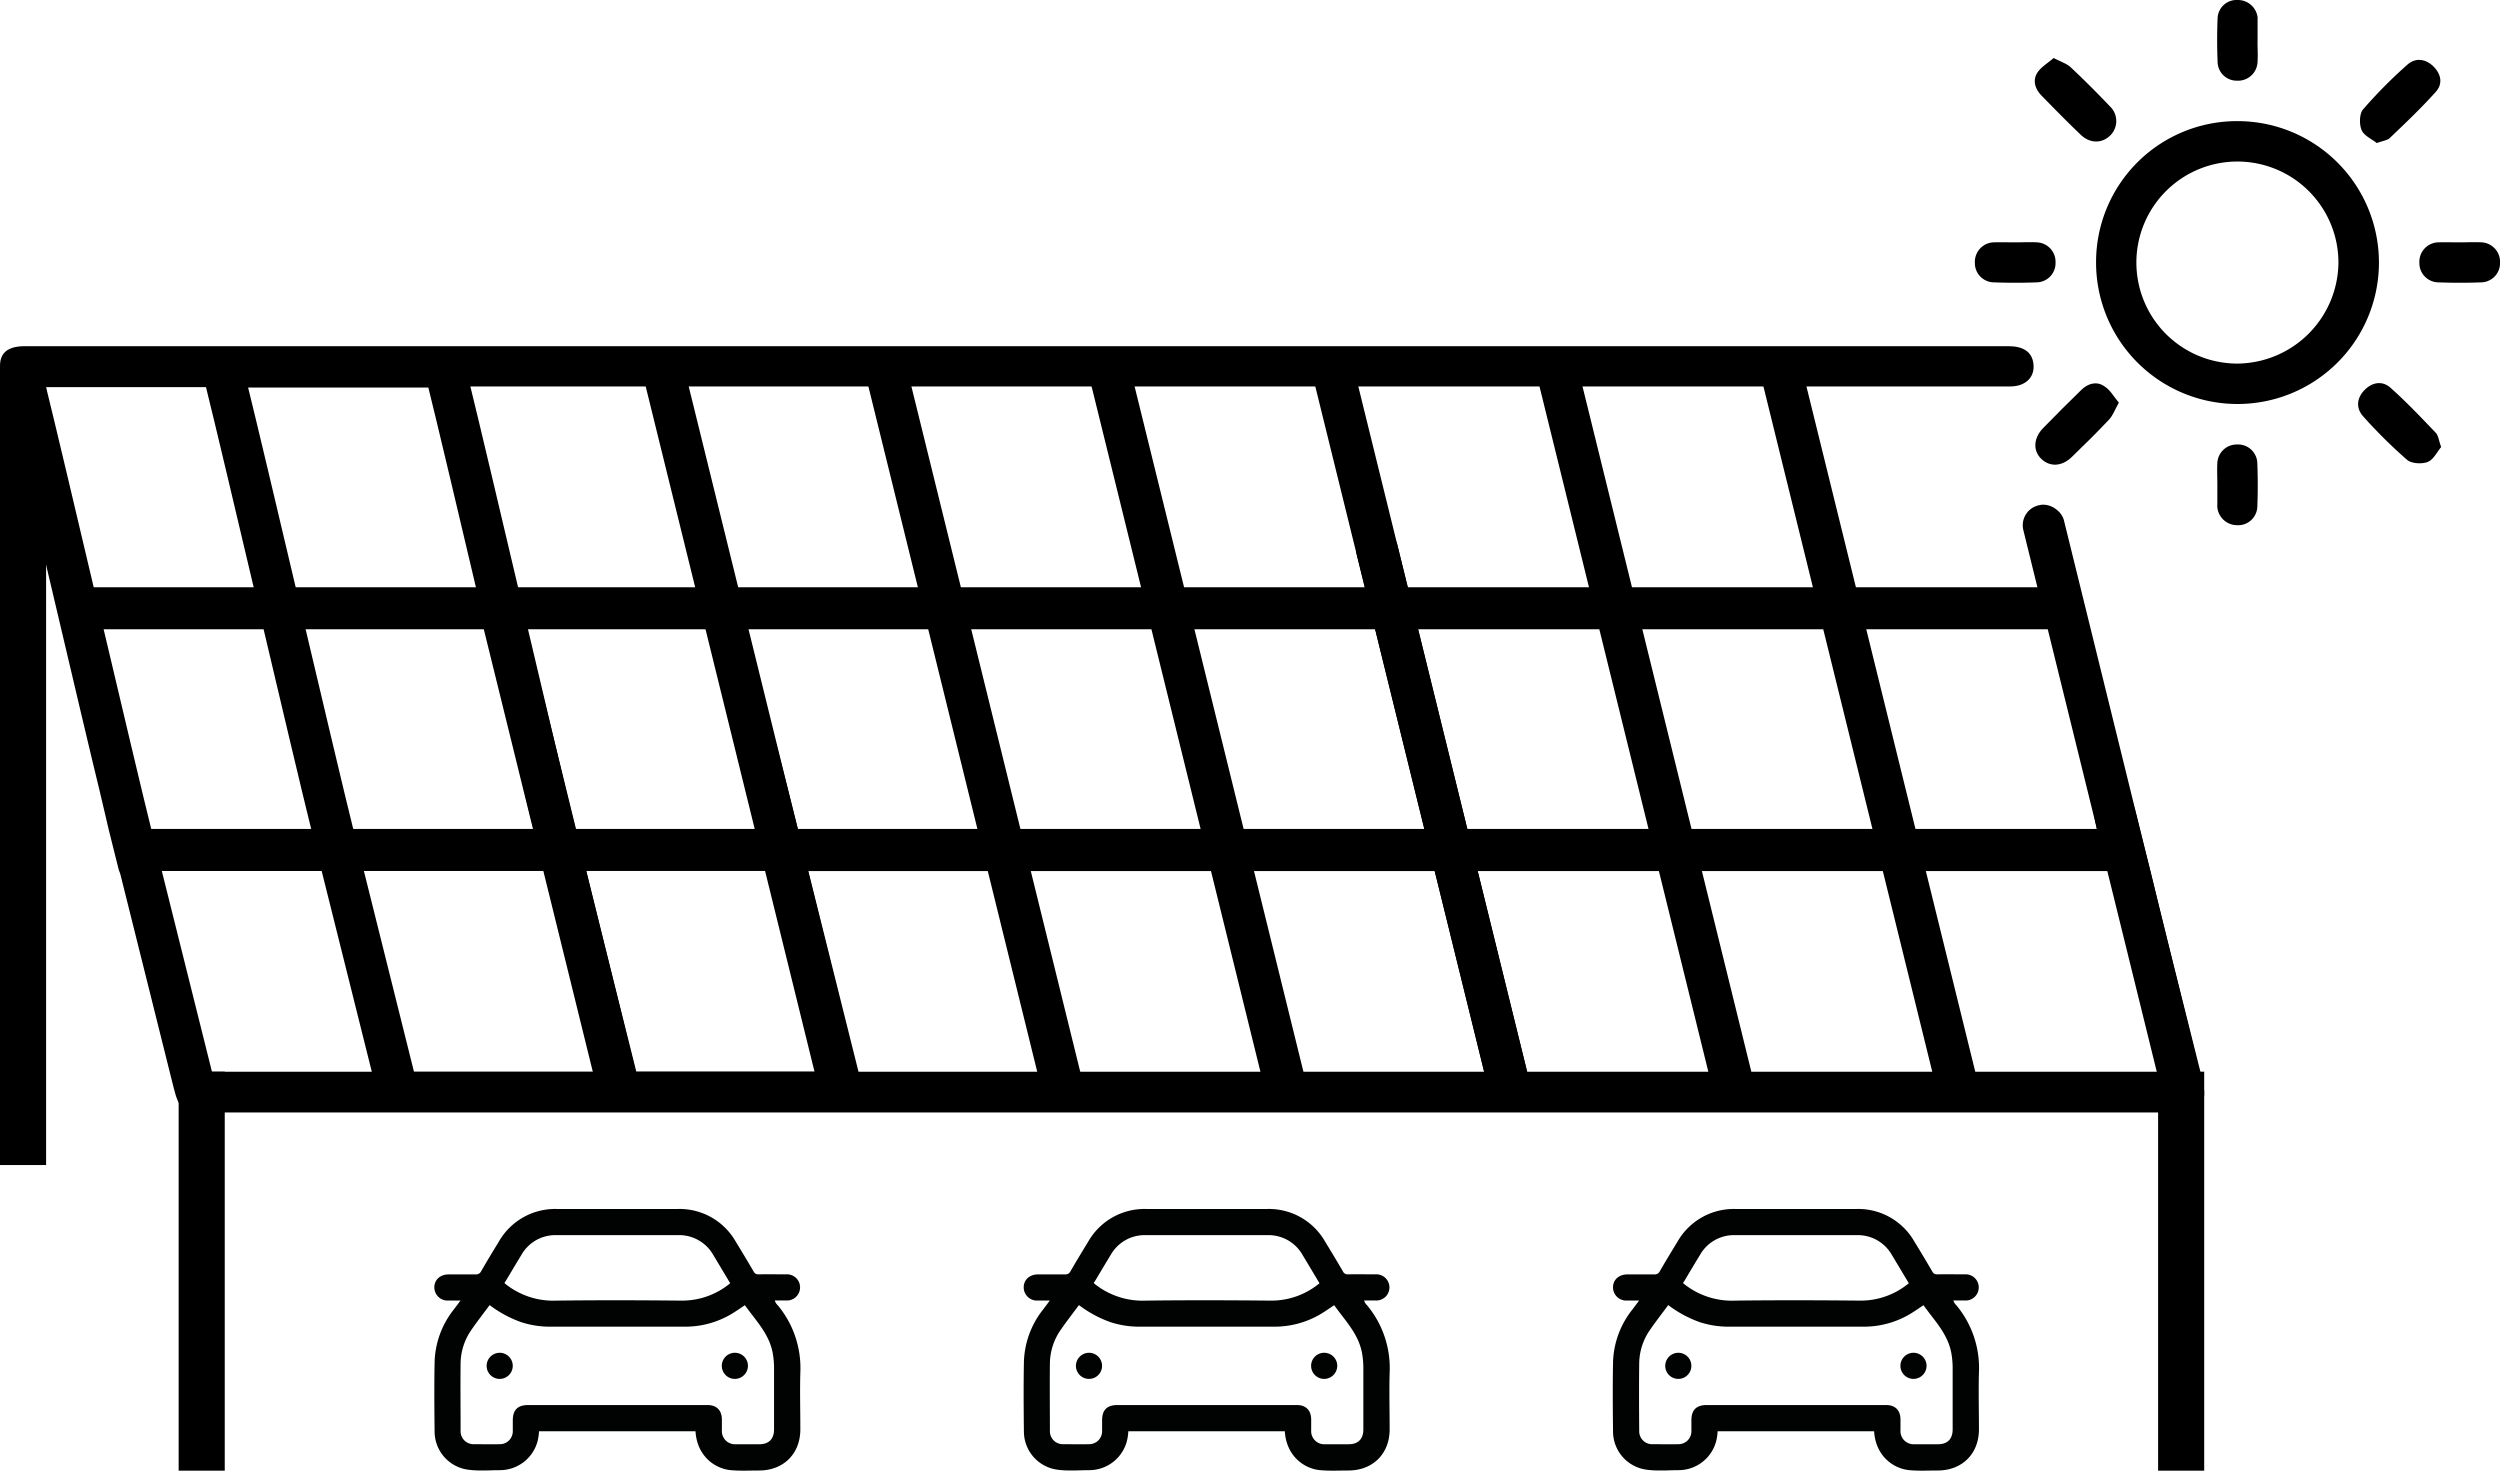 <svg xmlns="http://www.w3.org/2000/svg" id="Calque_1" data-name="Calque 1" viewBox="0 0 742.4 436.73"><defs><style>.cls-1{fill:#010202;}</style></defs><path d="M591.87,238a42,42,0,1,1-42.1,41.67A41.85,41.85,0,0,1,591.87,238Zm29.87,42.06A30,30,0,1,0,591.57,310,30.26,30.26,0,0,0,621.74,280.09Z" transform="translate(72.68 -202.03)"></path><path d="M537.18,219.25c2.13,1.14,3.87,1.65,5.05,2.76,4,3.75,7.89,7.64,11.67,11.62a6,6,0,0,1,0,8.7c-2.43,2.35-6,2.33-8.7-.3-4-3.8-7.81-7.71-11.65-11.63-1.91-2-2.69-4.48-1.2-6.81C533.48,221.89,535.45,220.76,537.18,219.25Z" transform="translate(72.68 -202.03)"></path><path d="M633.14,244.51c-1.45-1.16-3.8-2.16-4.52-3.86s-.67-4.84.44-6.14a142,142,0,0,1,13.15-13.27c2.4-2.15,5.43-1.78,7.77.55s2.74,5.19.72,7.46c-4.31,4.82-9,9.27-13.7,13.76C636.27,243.71,635,243.82,633.14,244.51Z" transform="translate(72.68 -202.03)"></path><path d="M556.53,321.61c-1.19,2.11-1.77,3.81-2.89,5-3.58,3.81-7.32,7.49-11.08,11.13-2.94,2.85-6.45,3-9,.61s-2.47-6.17.51-9.22q5.61-5.76,11.38-11.37c2-1.91,4.52-2.6,6.82-1C554,317.86,555.05,319.84,556.53,321.61Z" transform="translate(72.68 -202.03)"></path><path d="M652.25,334.78c-1.22,1.44-2.29,3.76-4,4.43s-4.8.51-6.13-.63a149.16,149.16,0,0,1-13-12.87c-2.19-2.4-2-5.38.31-7.79s5.34-2.9,7.74-.77c4.74,4.21,9.12,8.85,13.51,13.44C651.42,331.4,651.54,332.83,652.25,334.78Z" transform="translate(72.68 -202.03)"></path><path d="M597.71,214.26c0,2.12.15,4.26,0,6.37a5.8,5.8,0,0,1-6.09,5.36,5.67,5.67,0,0,1-5.75-5.3c-.19-4.49-.2-9,0-13.49a5.63,5.63,0,0,1,5.86-5.17,5.9,5.9,0,0,1,6,5.11,4.53,4.53,0,0,1,0,.74v6.38Z" transform="translate(72.68 -202.03)"></path><path d="M525.89,274c2.13,0,4.26-.12,6.37,0a5.78,5.78,0,0,1,5.47,6,5.71,5.71,0,0,1-5.56,5.88c-4.24.16-8.5.16-12.75,0a5.71,5.71,0,0,1-5.64-5.8,5.79,5.79,0,0,1,5.74-6.09C521.64,273.94,523.77,274,525.89,274Z" transform="translate(72.68 -202.03)"></path><path d="M657.9,274c2.12,0,4.25-.12,6.37,0a5.78,5.78,0,0,1,5.46,6,5.71,5.71,0,0,1-5.56,5.88c-4.25.16-8.51.16-12.75,0a5.71,5.71,0,0,1-5.64-5.81,5.78,5.78,0,0,1,5.74-6.08C653.64,273.94,655.77,274,657.9,274Z" transform="translate(72.68 -202.03)"></path><path d="M585.78,345.93c0-2.12-.11-4.26,0-6.37a5.76,5.76,0,0,1,5.92-5.53,5.7,5.7,0,0,1,5.95,5.49c.17,4.37.18,8.76,0,13.12a5.7,5.7,0,0,1-6.08,5.35,5.9,5.9,0,0,1-5.79-5.31,6.26,6.26,0,0,1,0-.75v-6Z" transform="translate(72.68 -202.03)"></path><path d="M-37.4,460.39l-3-12c-1-4.11-1.8-7.91-2.74-11.69C-47.34,419.68-68,331.09-72.2,314c-1.55-6.2.68-9.17,6.92-9.17h589c4.52,0,7,1.75,7.44,5.16.51,4-2.25,6.79-6.91,6.8-13.88,0-439.72,0-453.59,0H67C72,337,93.26,428.29,98.23,448.22h53.38c-.91-3.89-1.78-7.69-2.7-11.47-.8-3.27-1.7-6.51-2.49-9.78-1-4.21.6-7.51,4.05-8.41s6.51,1.09,7.61,5.29c2.11,8.06,4.12,16.16,6.21,24.39H550c-.32-1.57-.65-3-.87-4.39-.54-3.52,1.27-6.51,4.35-7.3,3.3-.84,6.35,1,7.44,4.6.69,2.26,1.2,4.57,1.89,7.27l3.07,12.15c1.73,7.08,3.38,13.94,5.1,20.79,3.38,13.54,6.82,27.06,10.19,40.6,2,7.94,0,10.43-8,10.43H-11.78c-6.49,0-7.74-1-9.3-7.22l-15.84-63.46C-37,461.36-37.17,461-37.4,460.39ZM85.74,448.25c-5-20-26.28-111.36-31.22-131.14H1c5,20.11,26.3,111.42,31.23,131.14Zm-35.49,72h53.48c-5-20.1-10-39.94-14.9-59.65H35.36C40.35,480.6,45.26,500.27,50.25,520.27Zm51.09-59.71,14.92,59.68h53.46c-5-20-9.93-39.8-14.9-59.68ZM-11.51,317H-59c5,20.09,26.3,111.48,31.24,131.25H19.74C14.73,428.21-6.54,336.87-11.51,317Zm1.77,203.29H37.73c-5-20.1-10-39.94-14.9-59.66H-24.64C-19.63,480.69-14.7,500.44-9.74,520.28Zm577.93,0q-7.55-30.18-14.89-59.58H167.36c5,20.1,10,39.85,14.9,59.58Z" transform="translate(72.68 -202.03)"></path><rect x="87.04" y="375.25" width="12.4" height="156.33" rx="5.42" transform="translate(-33.05 -166.58) rotate(-13.84)"></rect><rect x="35.97" y="246.16" width="600.42" height="12.47" rx="6.11"></rect><rect x="343.15" y="303.13" width="12.4" height="230.89" rx="5.4" transform="translate(-17.29 -106.34) rotate(-13.84)"></rect><rect x="409.73" y="303.13" width="12.4" height="230.89" rx="5.4" transform="translate(-15.36 -90.42) rotate(-13.84)"></rect><rect x="349.64" y="356.62" width="12.4" height="176.62" rx="6.2" transform="translate(-23.4 -104.02) rotate(-13.84)"></rect><rect x="144.36" y="305.08" width="12.4" height="227.41" rx="5.59" transform="translate(-23.11 -153.87) rotate(-13.84)"></rect><rect x="210.14" y="302.94" width="12.4" height="228.84" rx="5.42" transform="translate(-20.86 -138.18) rotate(-13.84)"></rect><rect x="276.72" y="303.13" width="12.4" height="230.89" rx="5.4" transform="translate(-19.22 -122.23) rotate(-13.84)"></rect><rect x="18.97" y="174.39" width="598.75" height="12.47" rx="6.11"></rect><rect x="476.23" y="303.13" width="12.4" height="230.89" rx="5.4" transform="translate(-13.43 -74.51) rotate(-13.84)"></rect><rect x="548.52" y="349.45" width="12.4" height="183.89" rx="6.07" transform="translate(-16.79 -56.56) rotate(-13.84)"></rect><rect y="109" width="13.69" height="236.97"></rect><rect x="53.05" y="318.24" width="13.69" height="118.48"></rect><rect x="640.87" y="318.24" width="13.69" height="118.48"></rect><path class="cls-1" d="M133.86,627.06H87.38a13.68,13.68,0,0,1-.6,3.55,11.58,11.58,0,0,1-10.83,8c-3.35,0-6.72.33-10-.2a11.45,11.45,0,0,1-9.57-11.05c-.08-6.95-.13-13.91,0-20.86A26.25,26.25,0,0,1,62,591c.65-.85,1.29-1.71,2.07-2.76H60.48a3.93,3.93,0,0,1-4.18-3.92c0-2.25,1.76-3.84,4.24-3.84,2.66,0,5.33,0,8,0a1.68,1.68,0,0,0,1.69-1c1.67-2.9,3.41-5.76,5.16-8.62a19.25,19.25,0,0,1,17.36-9.81q17.9,0,35.77,0a19.21,19.21,0,0,1,17.3,9.72q2.69,4.38,5.28,8.82a1.49,1.49,0,0,0,1.51.87c2.71-.05,5.42,0,8.13,0a3.89,3.89,0,1,1,0,7.76H157.4a3.07,3.07,0,0,0,.88,1.42,29.15,29.15,0,0,1,6.71,20c-.16,5.61,0,11.24,0,16.85,0,7.26-5,12.22-12.28,12.22-2.82,0-5.67.16-8.47-.11C139.15,638.07,134.25,634,133.86,627.06ZM72.72,589.59c-1.87,2.53-3.74,4.92-5.45,7.41a17.69,17.69,0,0,0-3.17,9.89c-.08,6.7,0,13.41,0,20.12a3.83,3.83,0,0,0,3.82,3.89c2.63,0,5.26.05,7.88,0a3.84,3.84,0,0,0,3.8-3.78c0-1.09,0-2.19,0-3.28,0-3.13,1.45-4.57,4.61-4.57h53.22c2.71,0,4.25,1.58,4.26,4.31,0,1,0,2.1,0,3.15a3.9,3.9,0,0,0,4.16,4.18h7c2.79,0,4.32-1.56,4.33-4.37q0-9.21,0-18.42a25.6,25.6,0,0,0-.36-4.1c-1-5.84-5.07-9.83-8.3-14.4-1.07.71-2,1.36-3,2A26.81,26.81,0,0,1,130.76,596q-20.19,0-40.37,0a27.46,27.46,0,0,1-8.33-1.35A34.87,34.87,0,0,1,72.72,589.59Zm71.44-6.49c-1.69-2.82-3.34-5.59-5-8.35a11.63,11.63,0,0,0-10.54-5.93h-36a11.57,11.57,0,0,0-10.46,5.86c-1.56,2.55-3.08,5.11-4.61,7.68-.15.26-.44.49-.37.76a22.75,22.75,0,0,0,15.42,5.14c12.33-.15,24.65-.12,37,0A22.32,22.32,0,0,0,144.16,583.1Z" transform="translate(72.68 -202.03)"></path><path class="cls-1" d="M75.66,603.75a3.88,3.88,0,1,1-3.83,4A3.9,3.9,0,0,1,75.66,603.75Z" transform="translate(72.68 -202.03)"></path><path class="cls-1" d="M145.61,611.51a3.88,3.88,0,1,1,3.82-3.88A3.91,3.91,0,0,1,145.61,611.51Z" transform="translate(72.68 -202.03)"></path><path class="cls-1" d="M308.86,627.06H262.38a13.68,13.68,0,0,1-.6,3.55,11.58,11.58,0,0,1-10.83,8c-3.35,0-6.72.33-10-.2a11.45,11.45,0,0,1-9.57-11.05c-.08-6.95-.13-13.91,0-20.86A26.25,26.25,0,0,1,237,591c.65-.85,1.29-1.71,2.07-2.76h-3.57a3.93,3.93,0,0,1-4.18-3.92c0-2.25,1.76-3.84,4.24-3.84,2.66,0,5.33,0,8,0a1.68,1.68,0,0,0,1.69-1c1.67-2.9,3.41-5.76,5.16-8.62a19.25,19.25,0,0,1,17.36-9.81q17.89,0,35.77,0a19.21,19.21,0,0,1,17.3,9.72q2.69,4.38,5.28,8.82a1.49,1.49,0,0,0,1.51.87c2.71-.05,5.42,0,8.13,0a3.89,3.89,0,1,1,0,7.76H332.4a3.07,3.07,0,0,0,.88,1.42,29.15,29.15,0,0,1,6.71,20c-.16,5.61,0,11.24,0,16.85,0,7.26-5,12.22-12.28,12.22-2.82,0-5.67.16-8.47-.11C314.15,638.07,309.25,634,308.86,627.06Zm-61.14-37.47c-1.87,2.53-3.74,4.92-5.45,7.41a17.69,17.69,0,0,0-3.17,9.89c-.08,6.7,0,13.41,0,20.12a3.83,3.83,0,0,0,3.82,3.89c2.63,0,5.26.05,7.88,0a3.84,3.84,0,0,0,3.8-3.78c0-1.09,0-2.19,0-3.28,0-3.13,1.45-4.57,4.61-4.57h53.22c2.71,0,4.25,1.58,4.26,4.31,0,1,0,2.1,0,3.15a3.9,3.9,0,0,0,4.16,4.18h7c2.79,0,4.32-1.56,4.33-4.37q0-9.21,0-18.42a25.6,25.6,0,0,0-.36-4.1c-1-5.84-5.07-9.83-8.3-14.4-1.07.71-2,1.36-3,2A26.81,26.81,0,0,1,305.76,596q-20.19,0-40.37,0a27.46,27.46,0,0,1-8.33-1.35A34.87,34.87,0,0,1,247.72,589.59Zm71.44-6.49c-1.69-2.82-3.34-5.59-5-8.35a11.63,11.63,0,0,0-10.54-5.93h-36a11.57,11.57,0,0,0-10.46,5.86c-1.56,2.55-3.08,5.11-4.61,7.68-.15.26-.44.49-.37.76a22.75,22.75,0,0,0,15.42,5.14c12.33-.15,24.65-.12,37,0A22.32,22.32,0,0,0,319.16,583.1Z" transform="translate(72.68 -202.03)"></path><path class="cls-1" d="M250.66,603.75a3.88,3.88,0,1,1-3.83,4A3.9,3.9,0,0,1,250.66,603.75Z" transform="translate(72.68 -202.03)"></path><path class="cls-1" d="M320.61,611.51a3.88,3.88,0,1,1,3.82-3.88A3.91,3.91,0,0,1,320.61,611.51Z" transform="translate(72.68 -202.03)"></path><path class="cls-1" d="M483.86,627.06H437.38a13.68,13.68,0,0,1-.6,3.55,11.58,11.58,0,0,1-10.83,8c-3.35,0-6.72.33-10.05-.2a11.45,11.45,0,0,1-9.57-11.05c-.08-6.95-.13-13.91,0-20.86A26.25,26.25,0,0,1,412,591c.65-.85,1.29-1.71,2.07-2.76h-3.57a3.93,3.93,0,0,1-4.18-3.92c0-2.25,1.76-3.84,4.24-3.84,2.66,0,5.33,0,8,0a1.68,1.68,0,0,0,1.69-1c1.67-2.9,3.41-5.76,5.16-8.62a19.25,19.25,0,0,1,17.36-9.81q17.89,0,35.77,0a19.21,19.21,0,0,1,17.3,9.72q2.69,4.38,5.28,8.82a1.49,1.49,0,0,0,1.51.87c2.71-.05,5.42,0,8.13,0a3.89,3.89,0,1,1,0,7.76H507.4a3.07,3.07,0,0,0,.88,1.42,29.15,29.15,0,0,1,6.71,20c-.16,5.61,0,11.24,0,16.85,0,7.26-5,12.22-12.28,12.22-2.82,0-5.67.16-8.47-.11C489.15,638.07,484.25,634,483.86,627.06Zm-61.14-37.47c-1.87,2.53-3.74,4.92-5.45,7.41a17.69,17.69,0,0,0-3.17,9.89c-.08,6.7-.05,13.41,0,20.12a3.83,3.83,0,0,0,3.82,3.89c2.63,0,5.26.05,7.88,0a3.84,3.84,0,0,0,3.8-3.78c0-1.09,0-2.19,0-3.28,0-3.13,1.45-4.57,4.61-4.57h53.22c2.71,0,4.25,1.58,4.26,4.31,0,1,0,2.1,0,3.15a3.9,3.9,0,0,0,4.16,4.18h7c2.79,0,4.32-1.56,4.33-4.37q0-9.21,0-18.42a25.6,25.6,0,0,0-.36-4.1c-1-5.84-5.07-9.83-8.3-14.4-1.07.71-2,1.36-3,2A26.81,26.81,0,0,1,480.76,596q-20.19,0-40.37,0a27.46,27.46,0,0,1-8.33-1.35A34.87,34.87,0,0,1,422.72,589.59Zm71.44-6.49c-1.69-2.82-3.34-5.59-5-8.35a11.63,11.63,0,0,0-10.54-5.93h-36a11.57,11.57,0,0,0-10.46,5.86c-1.56,2.55-3.08,5.11-4.61,7.68-.15.26-.44.49-.37.76a22.75,22.75,0,0,0,15.42,5.14c12.33-.15,24.65-.12,37,0A22.32,22.32,0,0,0,494.16,583.1Z" transform="translate(72.68 -202.03)"></path><path class="cls-1" d="M425.66,603.75a3.88,3.88,0,1,1-3.83,4A3.9,3.9,0,0,1,425.66,603.75Z" transform="translate(72.68 -202.03)"></path><path class="cls-1" d="M495.61,611.51a3.88,3.88,0,1,1,3.82-3.88A3.91,3.91,0,0,1,495.61,611.51Z" transform="translate(72.68 -202.03)"></path></svg>
